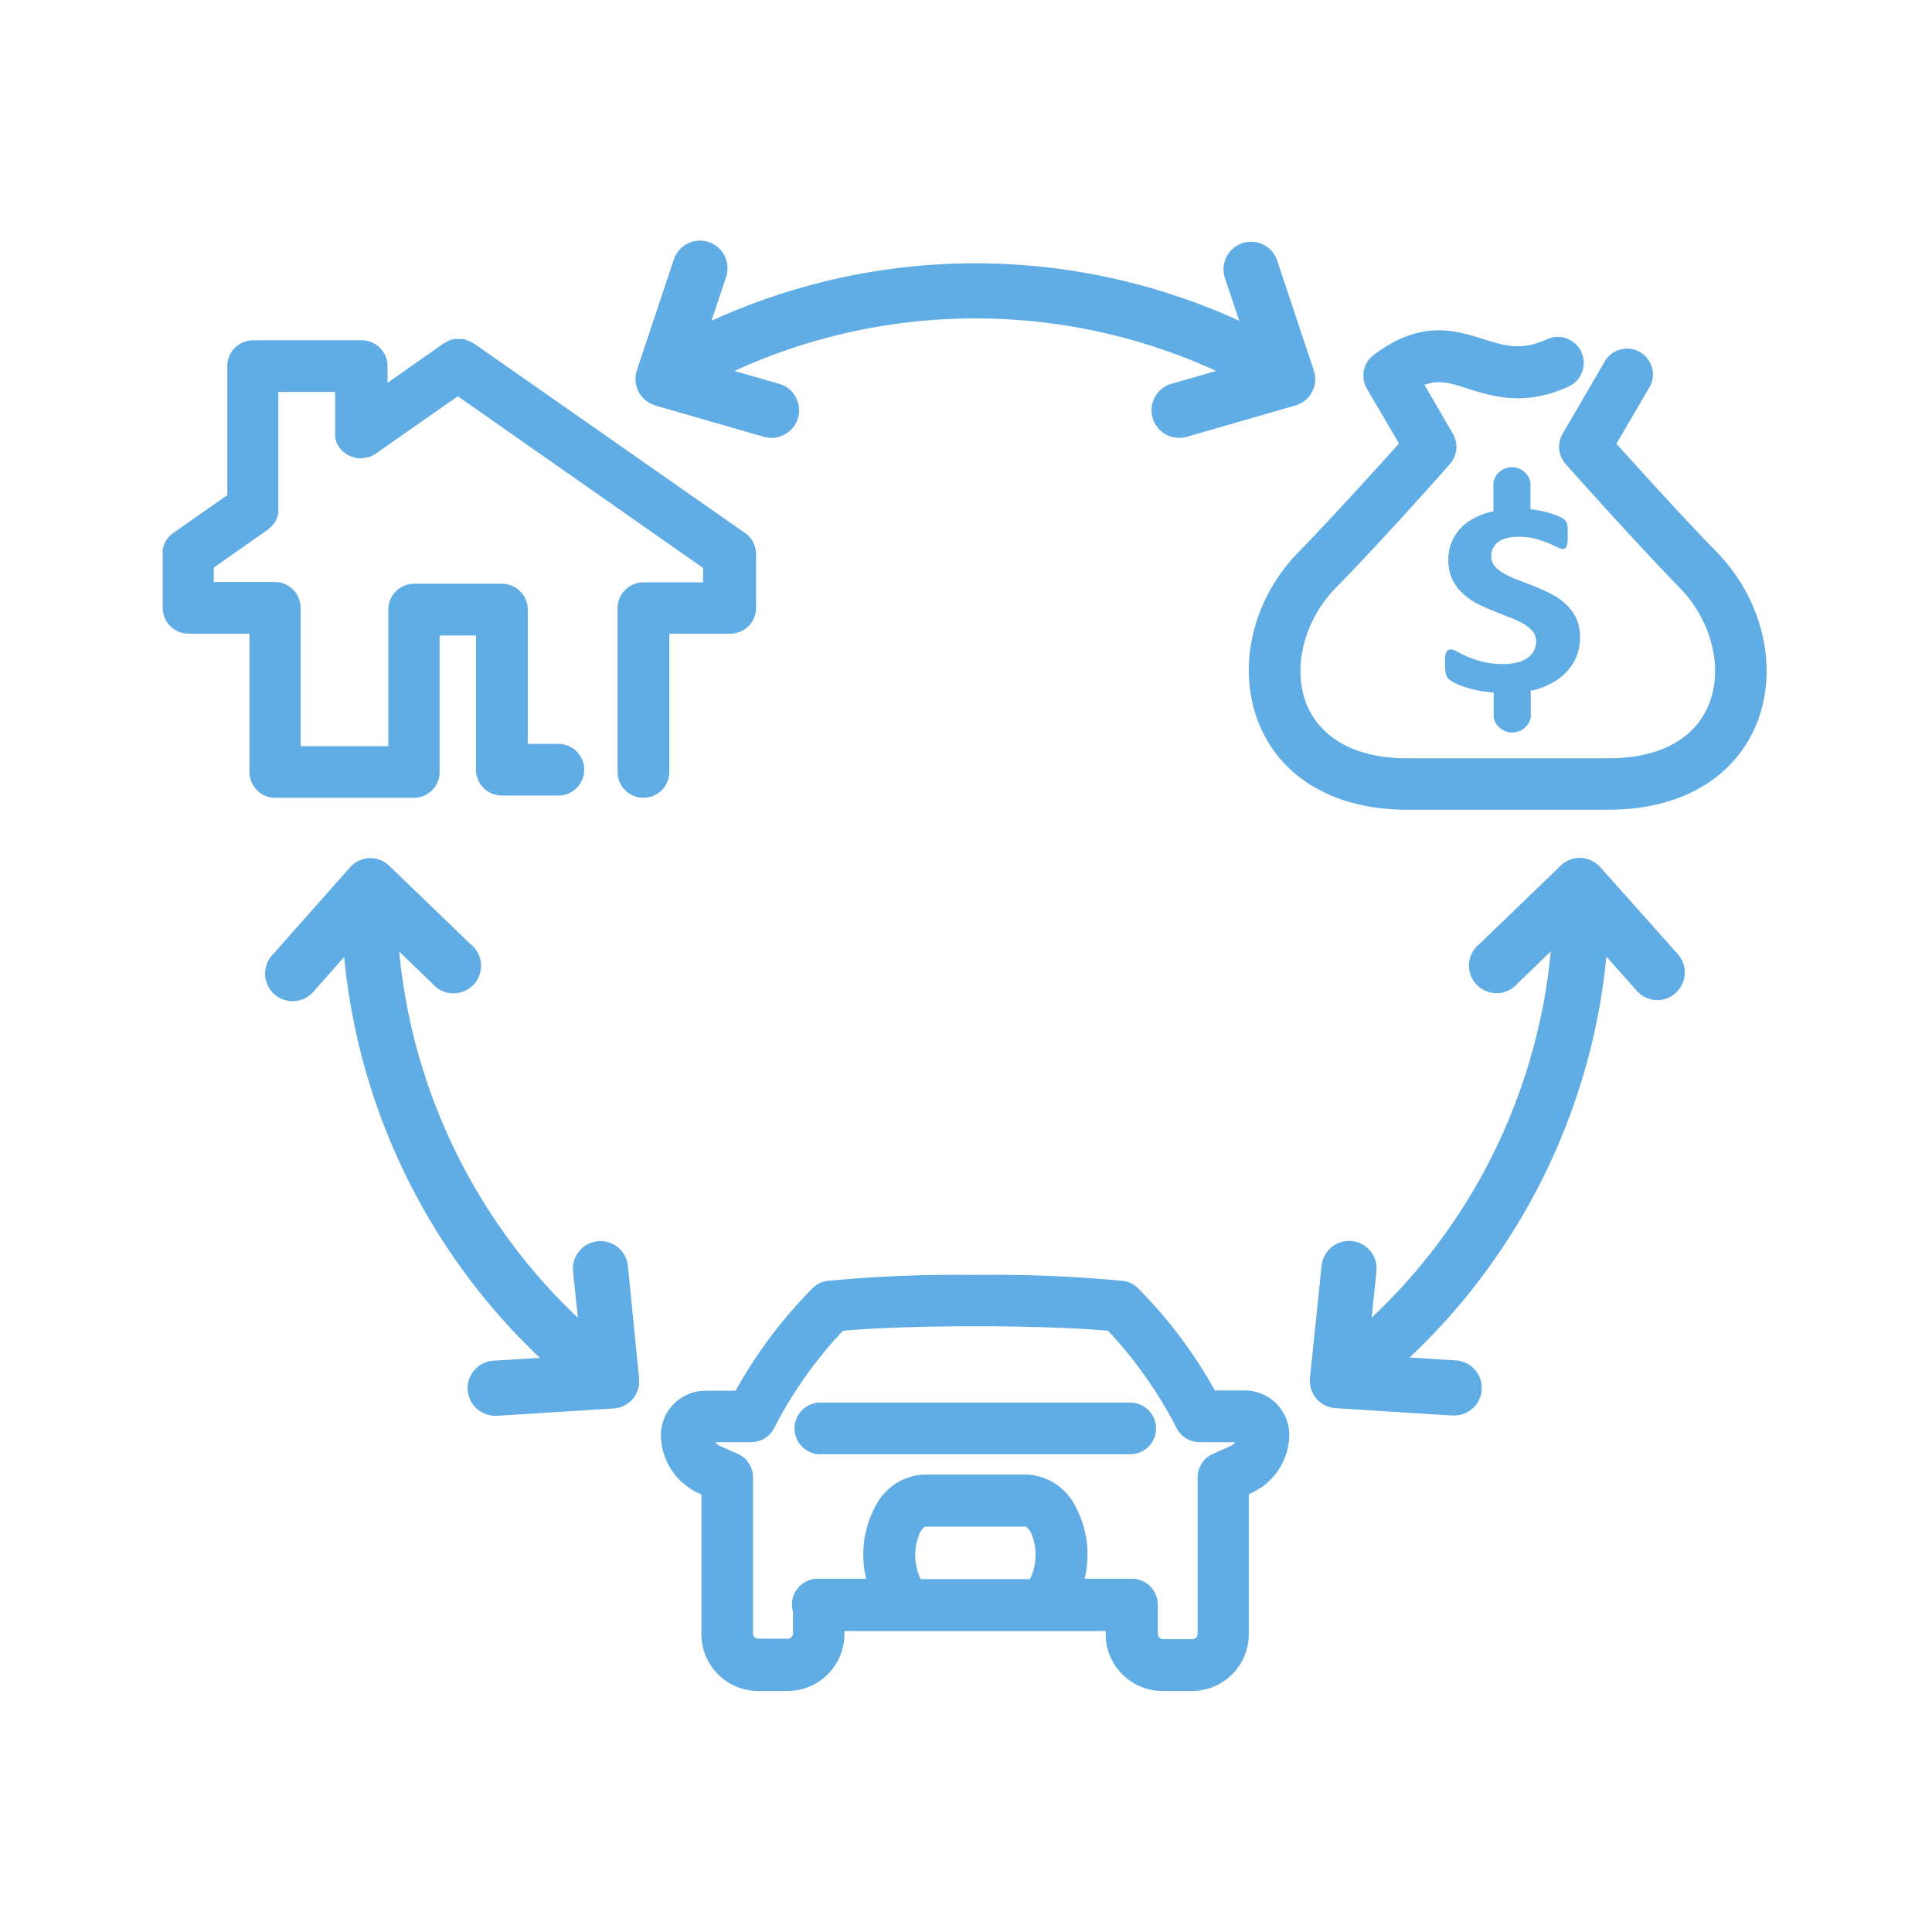 <svg xmlns="http://www.w3.org/2000/svg" viewBox="0 0 204 204"><defs><style>.cls-1{fill:#60ace5;}</style></defs><title>S_Teal_60ace5</title><g id="Layer_1" data-name="Layer 1"><path class="cls-1" d="M70.67,81.51V66.91h6.44a2.72,2.72,0,0,0,2.72-2.73V58.51a2.71,2.71,0,0,0-1.16-2.23L50,36.24s0,0-.06,0a1.35,1.35,0,0,0-.26-.15A1.51,1.51,0,0,0,49.5,36l-.24-.08A1.34,1.34,0,0,0,49,35.8l-.23,0-.29,0-.24,0a2.66,2.66,0,0,0-.28,0,2,2,0,0,0-.23.06c-.09,0-.19,0-.28.09l-.2.1-.28.16-.05,0-6,4.21V38.66a2.73,2.73,0,0,0-2.73-2.73H26.72A2.73,2.73,0,0,0,24,38.66V52.28l-5.71,4a1.49,1.49,0,0,0-.14.12c-.08.07-.17.13-.25.21l-.17.21-.16.2a2,2,0,0,0-.13.25,1.51,1.51,0,0,0-.11.22,1.38,1.38,0,0,0-.08.27,2.17,2.17,0,0,0-.07.24,1.87,1.87,0,0,0,0,.34,1,1,0,0,0,0,.17v5.67a2.73,2.73,0,0,0,2.73,2.73h6.43v14.6A2.73,2.73,0,0,0,29,84.24h14.7a2.72,2.72,0,0,0,2.72-2.73V67.1h3.84V81.28A2.73,2.73,0,0,0,53,84h5.79a2.73,2.73,0,1,0,0-5.45H55.73V64.37A2.73,2.73,0,0,0,53,61.64H43.71A2.73,2.73,0,0,0,41,64.37V78.79H31.74V64.18A2.73,2.73,0,0,0,29,61.45H22.57V59.93l5.71-4,.14-.13a1.64,1.64,0,0,0,.25-.21c.06-.06.11-.14.17-.21l.16-.2c.05-.08.09-.16.13-.24a2.4,2.4,0,0,0,.11-.23,1.38,1.38,0,0,0,.08-.27,1,1,0,0,0,.07-.24c0-.11,0-.22,0-.34s0-.11,0-.17V41.39h6v4.32a2.58,2.58,0,0,0,0,.39s0,.1,0,.14.06.2.09.3,0,.15.07.22l.1.17c.05.1.1.2.16.3s0,0,0,0l.07.07a2.91,2.91,0,0,0,.33.37l.16.13a3.15,3.15,0,0,0,.33.22l.19.1a1.82,1.82,0,0,0,.41.15l.15.05a2.35,2.35,0,0,0,.6.07h0a2.45,2.45,0,0,0,.71-.11l.16,0a2.75,2.75,0,0,0,.67-.32h0l8.75-6.12,25.9,18.13v1.52H67.94a2.73,2.73,0,0,0-2.73,2.73V81.51a2.73,2.73,0,1,0,5.46,0Z"/><path class="cls-1" d="M69.2,42.82l11.45,3.3a3.22,3.22,0,0,0,.81.11,2.91,2.91,0,0,0,.8-5.71l-4.71-1.35a61.06,61.06,0,0,1,50.87,0l-4.71,1.35a2.91,2.91,0,0,0,.81,5.71,3.15,3.15,0,0,0,.8-.11l11.45-3.3a2.9,2.9,0,0,0,1.95-3.72l-3.88-11.64a2.91,2.91,0,0,0-5.52,1.84l1.53,4.57a67,67,0,0,0-55.72,0l1.52-4.57a2.91,2.91,0,1,0-5.52-1.84L67.25,39.1a2.9,2.9,0,0,0,2,3.72Z"/><path class="cls-1" d="M66.3,133.66a2.91,2.91,0,0,0-5.79.6l.51,4.89a61.21,61.21,0,0,1-18.87-38.67l3.53,3.4a2.91,2.91,0,1,0,4-4.19l-8.58-8.27A2.84,2.84,0,0,0,39,90.61a2.87,2.87,0,0,0-2.06,1l-8.14,9.18a2.91,2.91,0,1,0,4.35,3.86l3.19-3.6A67.08,67.08,0,0,0,57,143.37l-4.8.3a2.91,2.91,0,0,0,.18,5.82h.19l12.24-.77a2.93,2.93,0,0,0,2-1,2.89,2.89,0,0,0,.67-2.18Z"/><path class="cls-1" d="M169,91.59a2.89,2.89,0,0,0-2.07-1,2.84,2.84,0,0,0-2.13.81l-8.58,8.27a2.91,2.91,0,1,0,4,4.19l3.53-3.4a61.33,61.33,0,0,1-7.92,24.8,60.71,60.71,0,0,1-11,13.87l.51-4.89a2.91,2.91,0,0,0-5.79-.6l-1.23,11.85a2.9,2.9,0,0,0,2.71,3.2l12.25.77h.18a2.91,2.91,0,0,0,.18-5.82l-4.8-.3A67.08,67.08,0,0,0,169.62,101l3.19,3.6a2.91,2.91,0,0,0,2.18,1,2.85,2.85,0,0,0,1.93-.74,2.91,2.91,0,0,0,.25-4.1Z"/><path class="cls-1" d="M131.48,146.82h-3.2A49.29,49.29,0,0,0,120.14,136a2.7,2.7,0,0,0-1.56-.75,143.36,143.36,0,0,0-15.6-.63,143.7,143.7,0,0,0-15.61.63,2.7,2.7,0,0,0-1.55.75,49.4,49.4,0,0,0-8.15,10.85H74.48a4.7,4.7,0,0,0-4.69,4.93,6.84,6.84,0,0,0,4.07,5.93l.2.09v14.75a6,6,0,0,0,6,6h3.1a6,6,0,0,0,6-6v-.33h27.59v.33a6,6,0,0,0,6,6h3.11a6,6,0,0,0,6-6V157.77l.2-.09a6.84,6.84,0,0,0,4.07-5.93,4.7,4.7,0,0,0-4.69-4.93ZM97,162.19a1.93,1.93,0,0,1,.68-1h10.62a1.84,1.84,0,0,1,.7,1,5.93,5.93,0,0,1-.24,4.55H97.21A5.88,5.88,0,0,1,97,162.19Zm32.91-9.49-1.83.81a2.72,2.72,0,0,0-1.62,2.49v16.52a.55.55,0,0,1-.55.55h-3.11a.55.55,0,0,1-.55-.55V170a2.4,2.4,0,0,0,0-.28,2.85,2.85,0,0,0,0-.29,2.73,2.73,0,0,0-2.73-2.73h-5a10.79,10.79,0,0,0-1.08-7.86,6,6,0,0,0-5.11-3.14H97.66a6,6,0,0,0-5.11,3.14,10.79,10.79,0,0,0-1.09,7.86H86.35a2.73,2.73,0,0,0-2.73,2.73,2.85,2.85,0,0,0,.11.72v2.33a.56.56,0,0,1-.56.55h-3.1a.56.56,0,0,1-.56-.55V156a2.71,2.71,0,0,0-1.62-2.49l-1.82-.81a1.49,1.49,0,0,1-.54-.42h3.79a2.72,2.72,0,0,0,2.45-1.54A44.69,44.69,0,0,1,89,140.52c3-.29,8.21-.48,14-.48s11,.19,14,.48a45,45,0,0,1,7.21,10.22,2.74,2.74,0,0,0,2.46,1.54h3.78A1.46,1.46,0,0,1,129.89,152.7Z"/><path class="cls-1" d="M119.17,148.1H86.79a2.73,2.73,0,1,0,0,5.45h32.38a2.73,2.73,0,1,0,0-5.45Z"/><path class="cls-1" d="M181.27,58.29c-3.6-3.68-8.33-8.92-10.59-11.44l3.39-5.79a2.73,2.73,0,1,0-4.7-2.76L165,45.8a2.73,2.73,0,0,0,.31,3.19c.07.08,7.11,8,12.08,13.11,3.39,3.47,4.62,8.56,3,12.4-1.51,3.59-5.26,5.57-10.55,5.57H148.57c-5.29,0-9-2-10.55-5.57-1.62-3.84-.38-8.93,3-12.4,5-5.09,12-13,12.08-13.11a2.73,2.73,0,0,0,.31-3.19l-3-5.16c1.55-.58,2.78-.18,4.59.4,2.52.8,6,1.91,10.62-.22a2.73,2.73,0,1,0-2.27-5c-2.73,1.25-4.48.69-6.68,0-3-.94-6.63-2.12-11.63,1.67a2.73,2.73,0,0,0-.71,3.55l3.39,5.79c-2.26,2.52-7,7.75-10.58,11.44-5,5.07-6.61,12.44-4.13,18.33,2.39,5.66,8.07,8.9,15.58,8.9h21.24c7.52,0,13.19-3.24,15.58-8.91C187.87,70.73,186.21,63.36,181.27,58.29Z"/><path class="cls-1" d="M158.16,57.25a2.68,2.68,0,0,1,.9-.42,4.76,4.76,0,0,1,1.27-.15,7,7,0,0,1,1.7.19,11.5,11.5,0,0,1,1.36.44c.4.16.73.31,1,.45a1.66,1.66,0,0,0,.59.2.5.5,0,0,0,.29-.08.56.56,0,0,0,.17-.28,2.58,2.58,0,0,0,.09-.48c0-.2,0-.43,0-.72s0-.46,0-.63a2.11,2.11,0,0,0-.06-.42.9.9,0,0,0-.1-.27,1.21,1.21,0,0,0-.23-.25,2.81,2.81,0,0,0-.69-.37,10.61,10.61,0,0,0-1.2-.39,11.66,11.66,0,0,0-1.45-.28h-.2V50.91a2,2,0,0,0-3.91,0V54l-.28.05a7.37,7.37,0,0,0-2.33,1,5.14,5.14,0,0,0-1.57,1.71,4.82,4.82,0,0,0-.58,2.38,4.68,4.68,0,0,0,.4,2,4.85,4.85,0,0,0,1.06,1.46,6.6,6.6,0,0,0,1.47,1.07,17.48,17.48,0,0,0,1.7.79l1.7.67a11.44,11.44,0,0,1,1.48.67,3.87,3.87,0,0,1,1.05.82,1.59,1.59,0,0,1,.41,1.1,2.2,2.2,0,0,1-.24,1,2.09,2.09,0,0,1-.69.76,3.46,3.46,0,0,1-1.08.47,5.83,5.83,0,0,1-1.45.17,8.78,8.78,0,0,1-2.17-.24,11.65,11.65,0,0,1-2.71-1.07,1.55,1.55,0,0,0-.67-.24.55.55,0,0,0-.29.08.5.5,0,0,0-.21.27,2.36,2.36,0,0,0-.11.5q0,.3,0,.75a4.48,4.48,0,0,0,.09,1,1.09,1.09,0,0,0,.31.55,4.53,4.53,0,0,0,.72.44,8.37,8.37,0,0,0,1.24.47,13.71,13.71,0,0,0,1.71.39c.34,0,.7.09,1.07.12v2.63a2,2,0,0,0,3.91,0V72.89l.25,0a8,8,0,0,0,2.57-1.13,5.56,5.56,0,0,0,1.74-1.87,5.23,5.23,0,0,0,.64-2.61,4.65,4.65,0,0,0-.4-2,4.88,4.88,0,0,0-1.07-1.46,6.47,6.47,0,0,0-1.49-1.06,17.73,17.73,0,0,0-1.72-.8c-.59-.23-1.16-.46-1.72-.66a11.92,11.92,0,0,1-1.51-.68,3.49,3.49,0,0,1-1.06-.81,1.6,1.6,0,0,1-.4-1.09,1.84,1.84,0,0,1,.18-.8A1.76,1.76,0,0,1,158.16,57.25Z"/></g></svg>